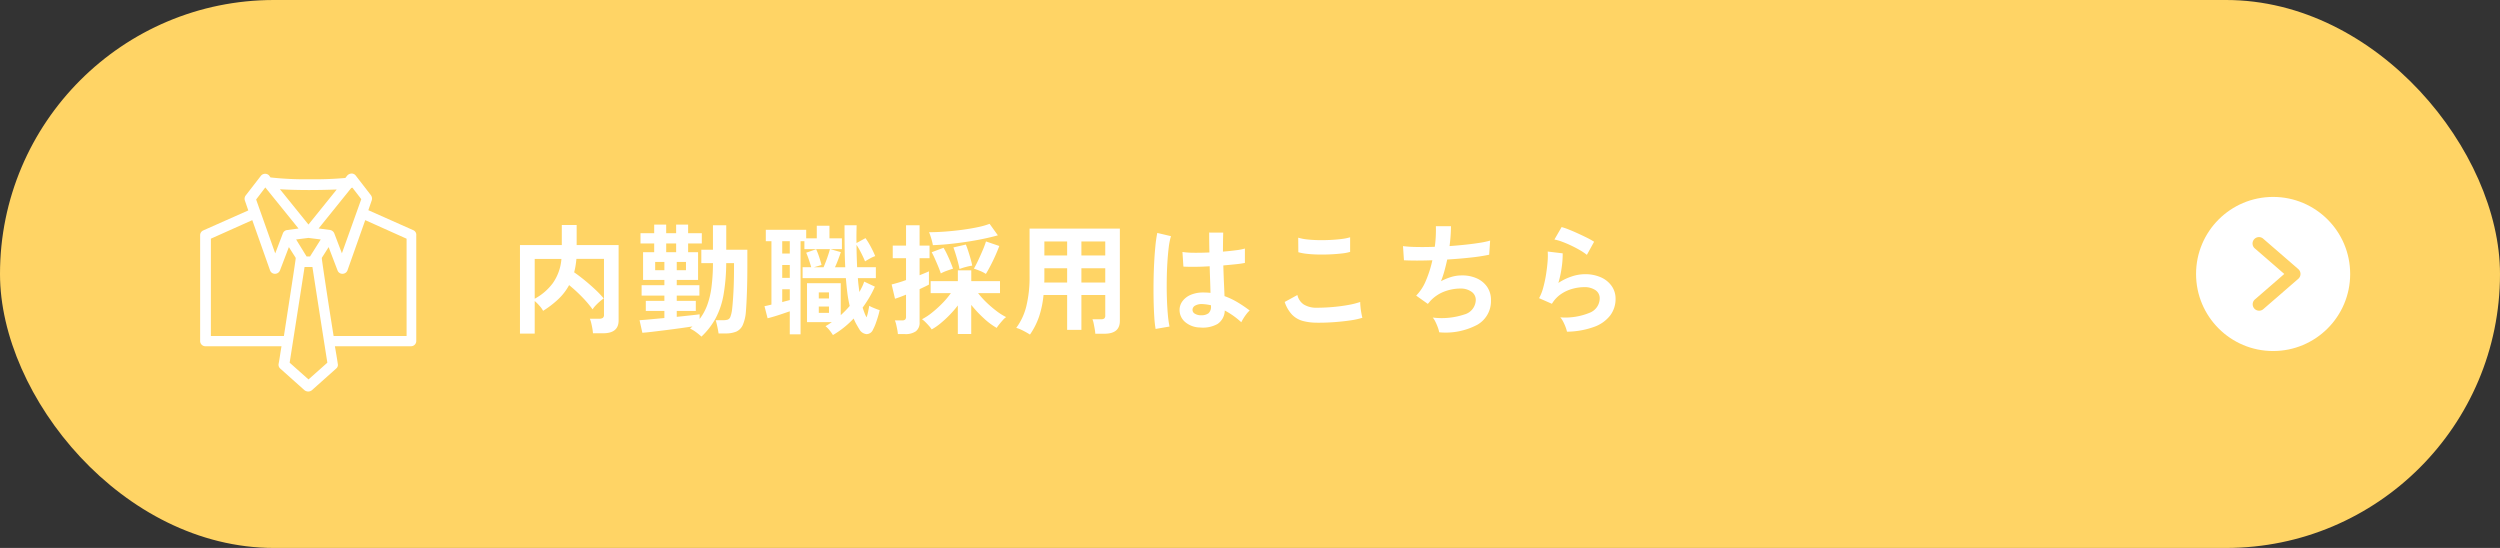 <svg xmlns="http://www.w3.org/2000/svg" width="292" height="64" viewBox="0 0 292 64"><rect x="0" y="0" width="292" height="64" fill="#333333" stroke="none"/><rect width="292" height="64" rx="32" transform="translate(0)" fill="#ffd465"/><path d="M1.232.966V-9.38H6.118v-2.338H7.854V-9.38h4.9V-.574q0,1.5-1.806,1.5H9.758a5.068,5.068,0,0,0-.07-.56Q9.632.042,9.555-.273a2.83,2.83,0,0,0-.161-.5h1.092a.73.73,0,0,0,.427-.1.445.445,0,0,0,.133-.378v-6.51H7.826q-.042.434-.105.819a7.6,7.6,0,0,1-.161.749q.588.406,1.232.931t1.232,1.078a11.726,11.726,0,0,1,.994,1.043,4.163,4.163,0,0,0-.455.35,6.666,6.666,0,0,0-.49.469,2.732,2.732,0,0,0-.357.455,13.2,13.2,0,0,0-1.253-1.47A17.267,17.267,0,0,0,6.972-4.7,6.536,6.536,0,0,1,5.719-3.066,11.307,11.307,0,0,1,3.934-1.694a2.687,2.687,0,0,0-.413-.581,5.4,5.4,0,0,0-.567-.567V.966ZM2.954-3.108A6.42,6.42,0,0,0,5.075-4.935a5.687,5.687,0,0,0,1-2.821H2.954ZM22.428,1.316A6.956,6.956,0,0,0,21.8.8a3.644,3.644,0,0,0-.7-.42q.07-.07.147-.133t.133-.119q-.644.1-1.442.21T18.319.553q-.819.1-1.547.189T15.526.868L15.2-.6q.448-.028,1.225-.1T18.1-.854V-1.68h-2.17V-2.856H18.1v-.616h-2.66V-4.69H18.1v-.616H15.61V-8.54h1.3V-9.562h-1.6v-1.2h1.6v-1.008h1.4v1.008h1.162v-1.008h1.4v1.008h1.6v1.2h-1.6V-8.54h1.162v3.234H19.544v.616H22.19v1.218H19.544v.616H21.77V-1.68H19.544v.686q.826-.084,1.533-.161t1.141-.133v.546a6.236,6.236,0,0,0,.882-1.61,9.648,9.648,0,0,0,.5-2.1,23.027,23.027,0,0,0,.175-2.814H22.414V-8.834h1.358V-11.69h1.554v2.856H27.79v1.9q0,1.652-.049,3.059t-.119,2.247a4.74,4.74,0,0,1-.371,1.6,1.517,1.517,0,0,1-.763.763,3.226,3.226,0,0,1-1.26.21h-.8Q24.374.56,24.269.084T24.094-.6h.84a1.935,1.935,0,0,0,.553-.063A.547.547,0,0,0,25.809-1a3.622,3.622,0,0,0,.2-.875q.084-.7.154-1.967t.07-2.849v-.574h-.91a22.384,22.384,0,0,1-.315,3.7,9.253,9.253,0,0,1-.917,2.73A8.518,8.518,0,0,1,22.428,1.316ZM18.312-8.54h1.162V-9.562H18.312Zm-1.288,2.1H18.1v-.966H17.024Zm2.52,0h1.078v-.966H19.544ZM37.786,1.134a4.867,4.867,0,0,0-.392-.553A2.75,2.75,0,0,0,36.918.1q.2-.112.378-.231t.364-.245h-2.9v-4.55H38.7V-1.19q.28-.252.546-.525t.5-.553a14.486,14.486,0,0,1-.273-1.5q-.1-.805-.175-1.743H34.244V-6.79h1.008q-.1-.35-.266-.847t-.322-.847l1.162-.406a7.871,7.871,0,0,1,.35.9q.182.546.28.938l-.882.266h1.12q.126-.294.28-.7t.28-.8q.126-.392.182-.616H34.454v-.924h-.448V1.05h-1.26V-1.638q-.378.126-.847.287t-.931.3q-.462.14-.812.224L29.792-2.24q.154-.028.371-.077t.441-.105V-9.828h-.658v-1.33h4.718v.994H35.9v-1.47H37.38v1.47h1.456V-8.9H37.492l1.218.35q-.112.336-.3.84t-.385.924h1.2q-.056-1.078-.07-2.289t-.014-2.611h1.414q-.014.49-.021,1.015t.007,1.057l1.05-.574a9.543,9.543,0,0,1,.616,1.008,11.309,11.309,0,0,1,.518,1.092,3.584,3.584,0,0,0-.588.266q-.364.2-.6.35-.168-.42-.441-.959a10.8,10.8,0,0,0-.553-.973q0,.644.021,1.3t.049,1.316H42.8v1.274H40.7q.028.434.077.833t.1.791q.168-.308.315-.609a4.488,4.488,0,0,0,.245-.609l1.246.588a11.448,11.448,0,0,1-.644,1.26q-.364.616-.784,1.19.112.336.217.616a3.315,3.315,0,0,0,.245.518A5.069,5.069,0,0,0,41.9-1.61q.07-.35.126-.672a4.1,4.1,0,0,0,.406.2q.238.1.469.189t.343.112q-.07.35-.2.777t-.273.819a5.18,5.18,0,0,1-.3.672.824.824,0,0,1-.763.539A1.085,1.085,0,0,1,40.88.476Q40.7.182,40.523-.133A5.813,5.813,0,0,1,40.208-.8,10.7,10.7,0,0,1,37.786,1.134ZM31.864-5.544h.882v-1.5h-.882Zm0-2.842h.882V-9.828h-.882Zm0,5.67q.238-.07.462-.126t.42-.112v-1.26h-.882Zm4.27,1.26h1.19V-2.2h-1.19Zm0-1.68h1.19V-3.85h-1.19Zm16.24,4.144V-2.324a11.768,11.768,0,0,1-.959,1.113,12.832,12.832,0,0,1-1.064.98,6.684,6.684,0,0,1-1.029.707,3.683,3.683,0,0,0-.336-.434q-.21-.238-.427-.448a2.5,2.5,0,0,0-.371-.308,6.827,6.827,0,0,0,1.19-.784A12.771,12.771,0,0,0,50.589-2.6a9.728,9.728,0,0,0,.973-1.162H49.2v-1.4h3.178v-1.26h1.568v1.26H57.3v1.4H54.74a9.937,9.937,0,0,0,.987,1.092,12.9,12.9,0,0,0,1.169,1,6.9,6.9,0,0,0,1.12.707,1.942,1.942,0,0,0-.364.329q-.21.231-.413.483a5.31,5.31,0,0,0-.329.448,8.064,8.064,0,0,1-1.5-1.12,13.623,13.623,0,0,1-1.47-1.568v3.4Zm-7,.014A4.437,4.437,0,0,0,45.3.5q-.056-.3-.126-.6a2.6,2.6,0,0,0-.154-.476h.826a.541.541,0,0,0,.378-.1.466.466,0,0,0,.1-.336V-3.584q-.406.168-.749.294t-.539.182l-.392-1.666q.28-.07.728-.2t.952-.315V-7.84H44.772V-9.31h1.554v-2.38h1.582v2.38H49.07v1.47H47.908v1.988q.35-.14.637-.259t.455-.2V-4.76q-.182.1-.469.238t-.623.294V-.364A1.241,1.241,0,0,1,47.474.693a2.086,2.086,0,0,1-1.274.329ZM49.462-9.366a6.976,6.976,0,0,0-.189-.77,6.94,6.94,0,0,0-.259-.742q.91,0,1.925-.077t1.995-.21q.98-.133,1.8-.308a8.721,8.721,0,0,0,1.351-.385l.966,1.344q-.742.21-1.68.406t-1.96.35q-1.022.154-2.037.259T49.462-9.366Zm6.188,3.36a3.78,3.78,0,0,0-.693-.357q-.427-.175-.707-.259.224-.378.5-.966t.532-1.19A10.689,10.689,0,0,0,55.664-9.8l1.554.532q-.168.462-.434,1.064t-.567,1.183Q55.916-6.44,55.65-6.006Zm-5.264-.056q-.1-.322-.294-.791t-.4-.931a8.25,8.25,0,0,0-.371-.756l1.386-.518q.2.322.413.77t.4.9q.182.448.294.77-.294.084-.728.245A4.669,4.669,0,0,0,50.386-6.062ZM52.57-6.58q-.056-.336-.182-.812t-.273-.945q-.147-.469-.259-.763l1.456-.336q.14.336.287.791t.273.9q.126.448.182.77a6.415,6.415,0,0,0-.756.161A6.539,6.539,0,0,0,52.57-6.58ZM60.8,1.078q-.35-.224-.8-.455a4.333,4.333,0,0,0-.8-.329,7.071,7.071,0,0,0,1.169-2.506,14.144,14.144,0,0,0,.385-3.542V-11.3H71.3V-.518Q71.3.98,69.5.98H68.432a5.068,5.068,0,0,0-.07-.56Q68.306.1,68.243-.21a2.656,2.656,0,0,0-.147-.5h.98a.666.666,0,0,0,.406-.091.491.491,0,0,0,.112-.385V-3.542H66.808V.532H65.142V-3.542H62.384a11.323,11.323,0,0,1-.518,2.513A8.519,8.519,0,0,1,60.8,1.078ZM66.808-5h2.786V-6.664H66.808Zm0-3.164h2.786V-9.8H66.808ZM62.468-5h2.674V-6.664h-2.66v1.288Q62.482-5.194,62.468-5Zm.014-3.164h2.66V-9.8h-2.66ZM80.668.252a2.75,2.75,0,0,1-1.75-.644,1.832,1.832,0,0,1-.644-1.456,1.706,1.706,0,0,1,.35-.987,2.317,2.317,0,0,1,.952-.728,3.61,3.61,0,0,1,1.47-.273,7.9,7.9,0,0,1,.84.042q-.014-.616-.042-1.4T81.788-6.9q-.868.056-1.68.063T78.722-6.86L78.61-8.568a9.36,9.36,0,0,0,1.365.091q.847.007,1.785-.035-.014-.56-.021-1.141t-.007-1.183H83.37q-.014.532-.021,1.092T83.342-8.61q.84-.07,1.526-.161a6.4,6.4,0,0,0,1.036-.2v1.68a10.54,10.54,0,0,1-1.064.154q-.672.07-1.456.14.028,1.022.07,1.953t.07,1.631a8.588,8.588,0,0,1,1.512.714,15.355,15.355,0,0,1,1.428.966,2.5,2.5,0,0,0-.357.385,5.732,5.732,0,0,0-.371.532,4.544,4.544,0,0,0-.252.455,9.193,9.193,0,0,0-1.932-1.372,1.929,1.929,0,0,1-.847,1.575A3.518,3.518,0,0,1,80.668.252ZM75.474.42A13.029,13.029,0,0,1,75.32-.987q-.056-.861-.077-1.918t-.007-2.184q.014-1.127.07-2.205t.147-1.988a14.746,14.746,0,0,1,.217-1.512l1.6.378A7.864,7.864,0,0,0,77.007-9.1q-.1.826-.161,1.841t-.07,2.093q-.014,1.078.021,2.093t.112,1.855A11.745,11.745,0,0,0,77.1.14Zm5.32-1.6a1.354,1.354,0,0,0,.861-.231,1.02,1.02,0,0,0,.287-.833v-.1a5.668,5.668,0,0,0-.994-.14,1.57,1.57,0,0,0-.833.168.575.575,0,0,0-.329.476.516.516,0,0,0,.266.476A1.344,1.344,0,0,0,80.794-1.176Zm13.552.868a6.3,6.3,0,0,1-1.673-.2,2.777,2.777,0,0,1-1.26-.735,3.956,3.956,0,0,1-.861-1.484l1.484-.812a1.8,1.8,0,0,0,.742,1.106,2.782,2.782,0,0,0,1.568.378q.9,0,1.848-.084t1.792-.238a9,9,0,0,0,1.386-.35q0,.224.035.588t.1.714q.063.35.119.546A8.843,8.843,0,0,1,98.2-.574q-.868.126-1.869.2T94.346-.308Zm-2.2-8.232-.014-1.694a5.681,5.681,0,0,0,1.015.2q.609.07,1.316.084t1.421-.021q.714-.035,1.316-.112a5.674,5.674,0,0,0,.994-.2v1.708a5.234,5.234,0,0,1-.952.182q-.6.07-1.316.105t-1.442.021q-.728-.014-1.344-.084A6,6,0,0,1,92.148-8.54ZM108.6.812a3.506,3.506,0,0,0-.161-.567,6.5,6.5,0,0,0-.273-.644,2.418,2.418,0,0,0-.322-.511,8.385,8.385,0,0,0,3.682-.357,1.8,1.8,0,0,0,1.344-1.687,1.143,1.143,0,0,0-.511-.98,2.178,2.178,0,0,0-1.295-.364,5.357,5.357,0,0,0-1.848.343A4.347,4.347,0,0,0,107.52-2.8l-.119.147q-.063.077-.133.147l-1.358-.966a5.422,5.422,0,0,0,1.148-1.778A13.026,13.026,0,0,0,107.8-7.6q-1.946.07-3.318,0l-.112-1.652a14.569,14.569,0,0,0,1.6.1q.98.021,2.114-.021a14.772,14.772,0,0,0,.126-2.408h1.764a18.366,18.366,0,0,1-.168,2.324q.98-.07,1.89-.168t1.652-.217a9.445,9.445,0,0,0,1.2-.259l-.112,1.652a21.3,21.3,0,0,1-2.142.329q-1.316.147-2.758.231-.14.644-.315,1.288a11.806,11.806,0,0,1-.413,1.246,6.7,6.7,0,0,1,1.211-.5,4.176,4.176,0,0,1,1.183-.175,4.125,4.125,0,0,1,1.771.336,2.89,2.89,0,0,1,1.225,1,2.686,2.686,0,0,1,.448,1.561,3.18,3.18,0,0,1-1.554,2.842A7.875,7.875,0,0,1,108.6.812Zm14.924-.07a3.7,3.7,0,0,0-.161-.532,5.559,5.559,0,0,0-.287-.644,2.35,2.35,0,0,0-.336-.5,7.476,7.476,0,0,0,3.423-.532,1.822,1.822,0,0,0,1.183-1.666,1.126,1.126,0,0,0-.5-.98,2.261,2.261,0,0,0-1.316-.35,5.263,5.263,0,0,0-1.344.189,4.467,4.467,0,0,0-1.351.616,3.6,3.6,0,0,0-1.071,1.141l-1.5-.658a5.357,5.357,0,0,0,.483-1.225,13.9,13.9,0,0,0,.329-1.533q.126-.8.182-1.512a7.209,7.209,0,0,0,.014-1.176l1.75.21a10.653,10.653,0,0,1-.112,1.617,12.555,12.555,0,0,1-.392,1.841,6.463,6.463,0,0,1,1.554-.756,4.913,4.913,0,0,1,1.526-.266,4.5,4.5,0,0,1,1.9.371,3.006,3.006,0,0,1,1.253,1.022,2.567,2.567,0,0,1,.448,1.491,3.194,3.194,0,0,1-.609,1.911A4.1,4.1,0,0,1,126.721.168,9.6,9.6,0,0,1,123.522.742Zm2.324-8.974a6.777,6.777,0,0,0-.833-.56q-.483-.28-1.015-.532t-1.043-.441a5.386,5.386,0,0,0-.9-.259l.84-1.456a7.854,7.854,0,0,1,.868.3q.5.2,1.057.455t1.05.5a8.88,8.88,0,0,1,.819.462Z" transform="translate(59.5 38)" fill="#fff"/><g transform="translate(256.5 23)"><circle cx="9" cy="9" r="9" fill="#fff"/><path d="M2254.227,1255.839a.75.75,0,0,1-.492-1.317l3.431-2.975-3.431-2.974a.75.75,0,1,1,.982-1.133l4.084,3.541a.75.75,0,0,1,0,1.133l-4.084,3.542A.748.748,0,0,1,2254.227,1255.839Z" transform="translate(-2246.861 -1242.549)" fill="#ffd365"/></g><path d="M127.742,41.89l-5.286-2.35.4-1.162a.66.66,0,0,0-.093-.581L120.988,35.5a.6.6,0,0,0-.488-.244.728.728,0,0,0-.488.213l-.244.306a40.6,40.6,0,0,1-4.186.15,36.453,36.453,0,0,1-4.555-.213l-.15-.213a.617.617,0,0,0-.488-.213.64.64,0,0,0-.488.244l-1.774,2.293a.645.645,0,0,0-.093.581l.4,1.162L103.178,41.9a.609.609,0,0,0-.368.55V54.818a.613.613,0,0,0,.612.612h8.892c-.125.7-.213,1.406-.337,2.049a.6.6,0,0,0,.182.55L115,60.566a.709.709,0,0,0,.4.15h.062a.68.68,0,0,0,.4-.15l2.843-2.537a.546.546,0,0,0,.182-.55c-.093-.643-.213-1.344-.337-2.049h8.892a.613.613,0,0,0,.612-.612V42.476a.581.581,0,0,0-.306-.581Zm-8.373,2.687-.887-2.324a.653.653,0,0,0-.488-.4l-1.344-.182,3.818-4.736a.235.235,0,0,0,.125-.031l1.038,1.344-2.262,6.324Zm-3.725.368h-.4l-1.224-1.987,1.437-.182,1.437.182Zm0-7.761c1.131,0,2.231-.031,3.118-.062l-3.3,4.093-3.331-4.124C113.108,37.154,114.332,37.185,115.644,37.185Zm-5.224-.306,3.88,4.8-1.344.182a.6.6,0,0,0-.488.4l-.887,2.324-2.231-6.293,1.069-1.406Zm-6.355,17.353V42.865L108.9,40.7l2.075,5.867a.6.6,0,0,0,.581.4h0a.625.625,0,0,0,.581-.4l1.038-2.718.794,1.25v.093c-.031.368-.731,4.856-1.375,9.042Zm11.4,5.074-2.2-1.956c.674-4.306,1.437-9.167,1.743-11.179h.918c.306,2.018,1.069,6.9,1.743,11.179l-2.2,1.956Zm11.4-5.074H118.4c-.674-4.186-1.344-8.679-1.375-9.042V45.1l.794-1.25,1.038,2.718a.6.6,0,0,0,.581.4h0a.625.625,0,0,0,.581-.4l2.075-5.867,4.83,2.168V54.231Z" transform="translate(-79.434 -14.988)" fill="#fff"/></svg>